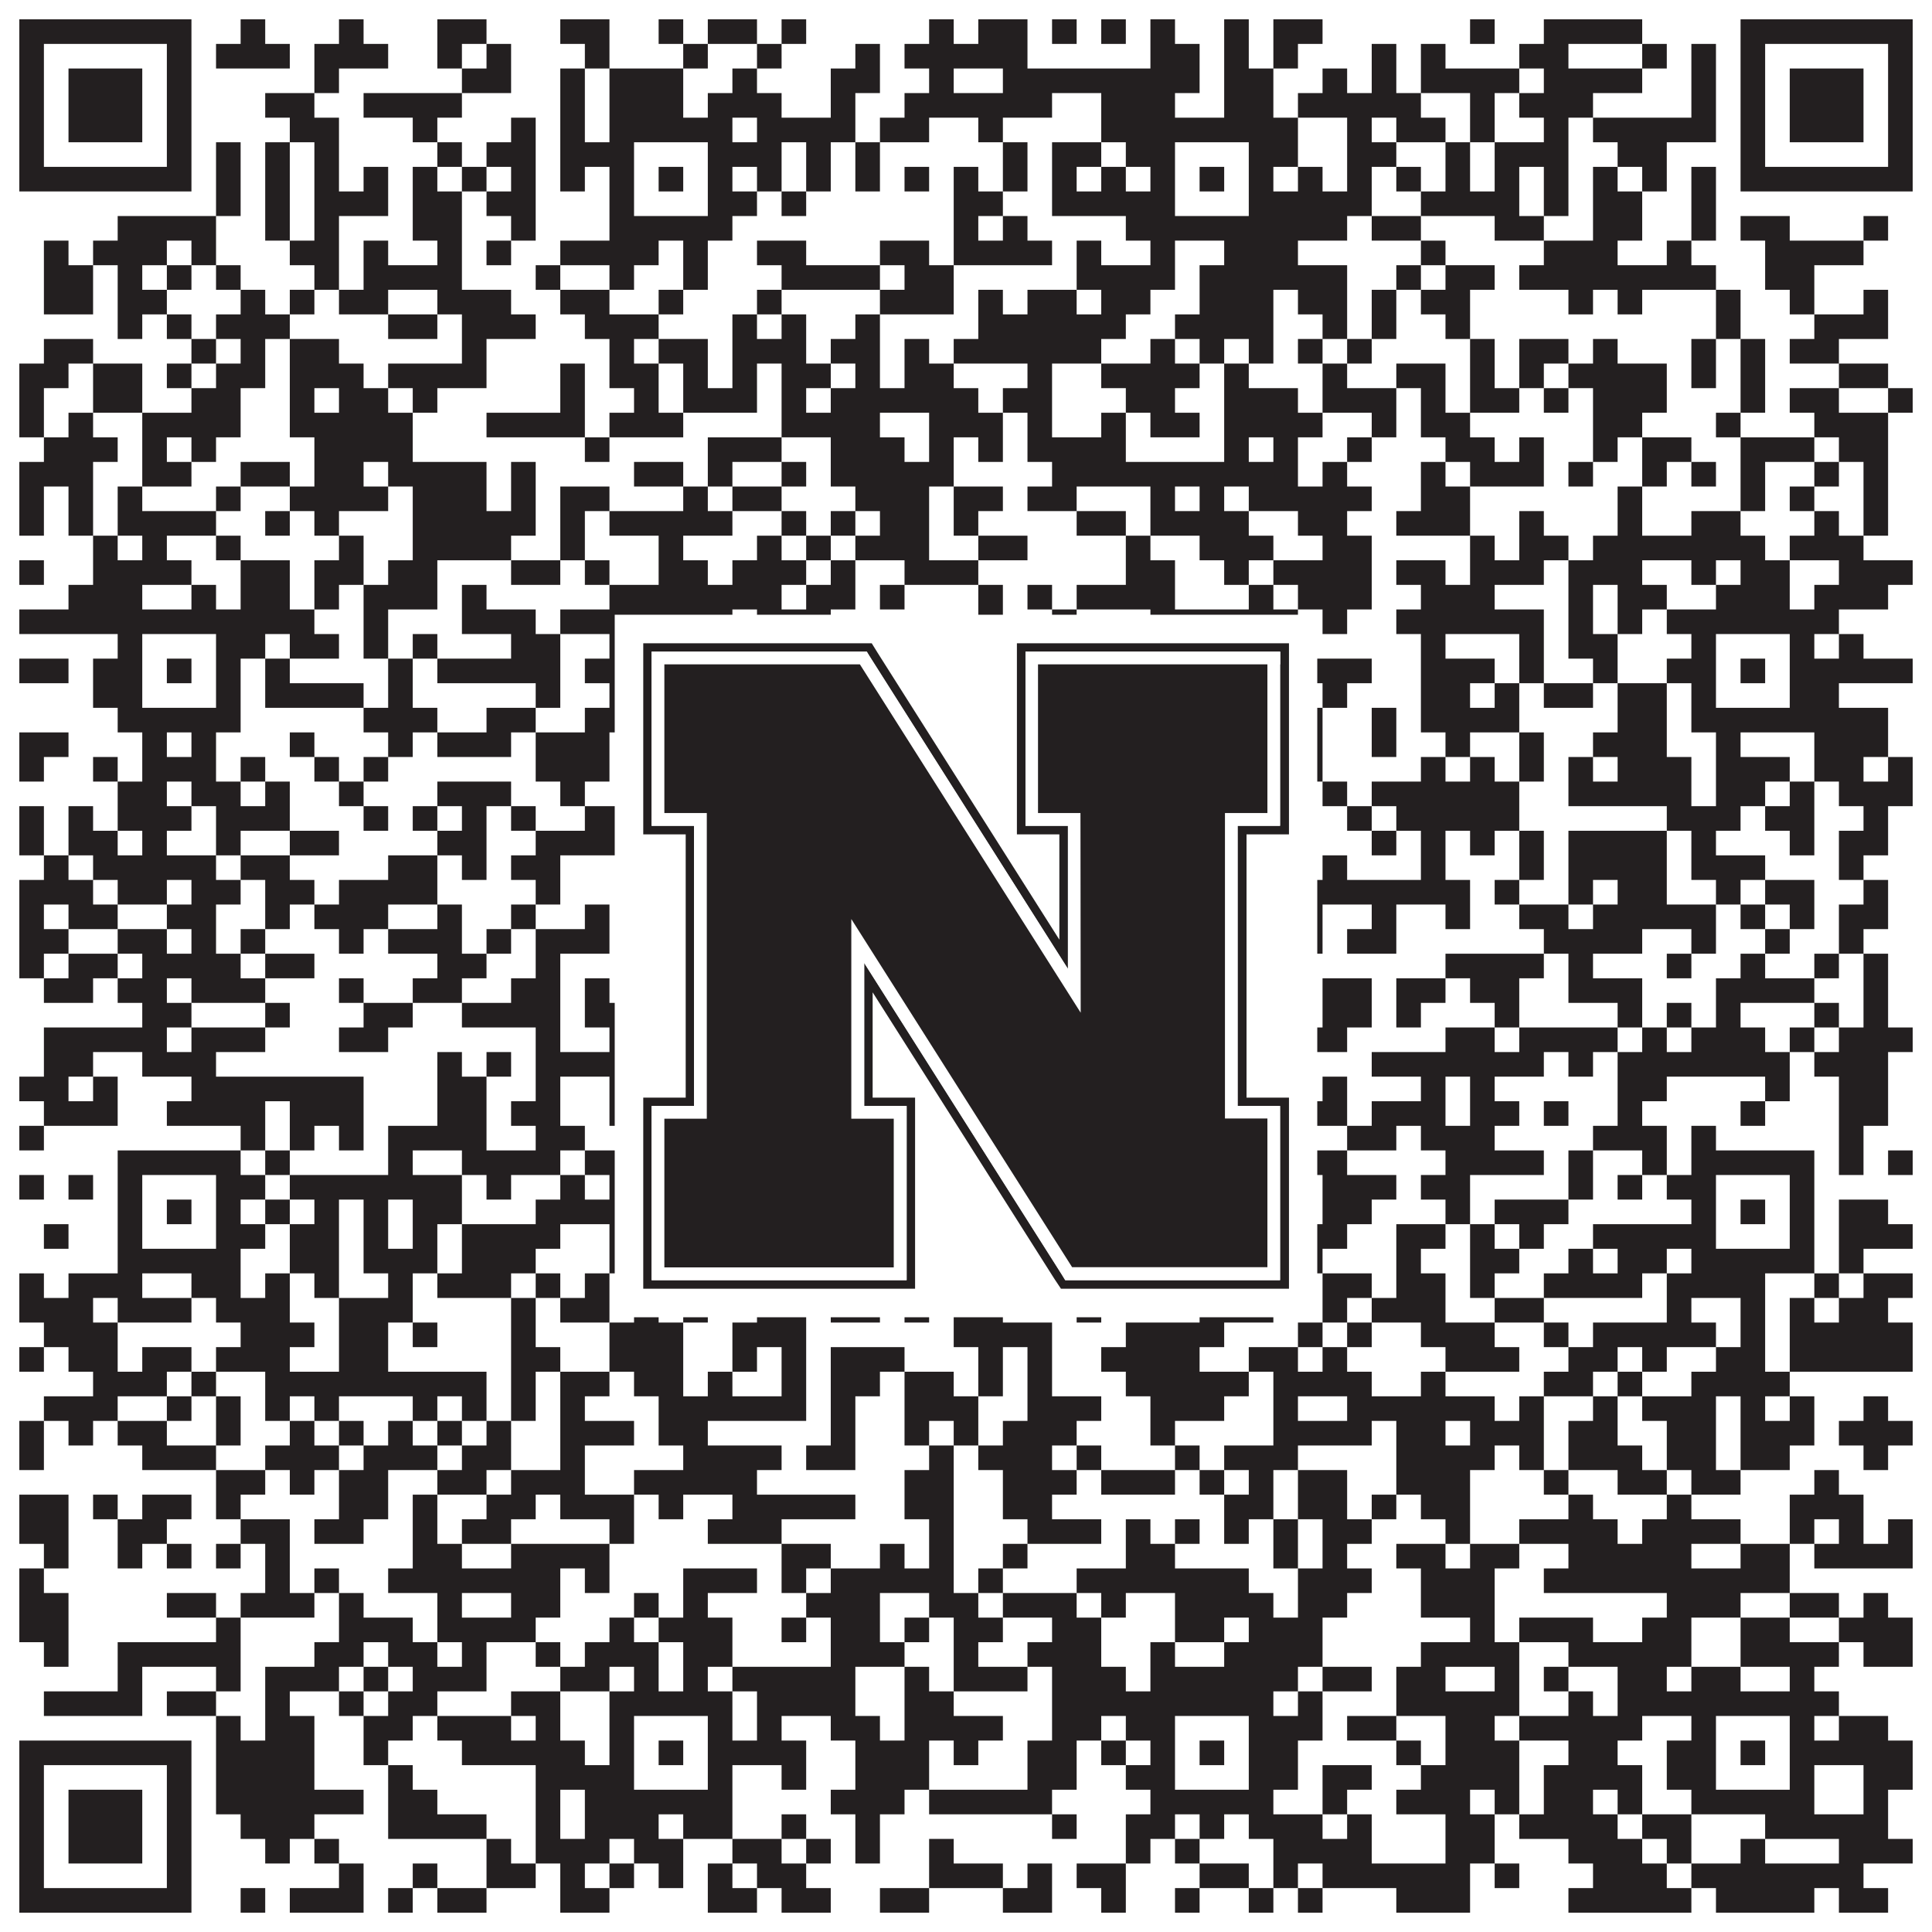 <?xml version="1.0"?>
<svg xmlns="http://www.w3.org/2000/svg" xmlns:xlink="http://www.w3.org/1999/xlink" version="1.1" width="1100px" height="1100px" viewBox="0 0 1100 1100"><rect x="0" y="0" width="1100" height="1100" fill="#ffffff" fill-opacity="1"/><path fill="#231f20" fill-opacity="1" d="M11,11L109,11L109,25L11,25ZM137,11L151,11L151,25L137,25ZM193,11L207,11L207,25L193,25ZM249,11L277,11L277,25L249,25ZM319,11L347,11L347,25L319,25ZM375,11L389,11L389,25L375,25ZM403,11L431,11L431,25L403,25ZM445,11L459,11L459,25L445,25ZM529,11L543,11L543,25L529,25ZM557,11L585,11L585,25L557,25ZM599,11L613,11L613,25L599,25ZM627,11L641,11L641,25L627,25ZM655,11L669,11L669,25L655,25ZM697,11L711,11L711,25L697,25ZM725,11L753,11L753,25L725,25ZM837,11L851,11L851,25L837,25ZM879,11L935,11L935,25L879,25ZM991,11L1089,11L1089,25L991,25ZM11,25L25,25L25,39L11,39ZM95,25L109,25L109,39L95,39ZM123,25L165,25L165,39L123,39ZM179,25L221,25L221,39L179,39ZM249,25L263,25L263,39L249,39ZM277,25L291,25L291,39L277,39ZM333,25L347,25L347,39L333,39ZM389,25L403,25L403,39L389,39ZM431,25L445,25L445,39L431,39ZM487,25L501,25L501,39L487,39ZM515,25L585,25L585,39L515,39ZM655,25L683,25L683,39L655,39ZM697,25L711,25L711,39L697,39ZM725,25L739,25L739,39L725,39ZM781,25L795,25L795,39L781,39ZM809,25L823,25L823,39L809,39ZM865,25L893,25L893,39L865,39ZM935,25L949,25L949,39L935,39ZM963,25L977,25L977,39L963,39ZM991,25L1005,25L1005,39L991,39ZM1075,25L1089,25L1089,39L1075,39ZM11,39L25,39L25,53L11,53ZM39,39L81,39L81,53L39,53ZM95,39L109,39L109,53L95,53ZM179,39L193,39L193,53L179,53ZM263,39L291,39L291,53L263,53ZM319,39L333,39L333,53L319,53ZM347,39L389,39L389,53L347,53ZM417,39L431,39L431,53L417,53ZM473,39L501,39L501,53L473,53ZM529,39L543,39L543,53L529,53ZM571,39L683,39L683,53L571,53ZM697,39L725,39L725,53L697,53ZM753,39L767,39L767,53L753,53ZM781,39L795,39L795,53L781,53ZM809,39L865,39L865,53L809,53ZM879,39L935,39L935,53L879,53ZM963,39L977,39L977,53L963,53ZM991,39L1005,39L1005,53L991,53ZM1019,39L1061,39L1061,53L1019,53ZM1075,39L1089,39L1089,53L1075,53ZM11,53L25,53L25,67L11,67ZM39,53L81,53L81,67L39,67ZM95,53L109,53L109,67L95,67ZM151,53L179,53L179,67L151,67ZM207,53L263,53L263,67L207,67ZM319,53L333,53L333,67L319,67ZM347,53L389,53L389,67L347,67ZM403,53L445,53L445,67L403,67ZM473,53L487,53L487,67L473,67ZM515,53L599,53L599,67L515,67ZM627,53L669,53L669,67L627,67ZM697,53L725,53L725,67L697,67ZM739,53L809,53L809,67L739,67ZM837,53L851,53L851,67L837,67ZM865,53L907,53L907,67L865,67ZM963,53L977,53L977,67L963,67ZM991,53L1005,53L1005,67L991,67ZM1019,53L1061,53L1061,67L1019,67ZM1075,53L1089,53L1089,67L1075,67ZM11,67L25,67L25,81L11,81ZM39,67L81,67L81,81L39,81ZM95,67L109,67L109,81L95,81ZM165,67L193,67L193,81L165,81ZM235,67L249,67L249,81L235,81ZM291,67L305,67L305,81L291,81ZM319,67L333,67L333,81L319,81ZM347,67L417,67L417,81L347,81ZM431,67L487,67L487,81L431,81ZM501,67L529,67L529,81L501,81ZM557,67L571,67L571,81L557,81ZM627,67L739,67L739,81L627,81ZM767,67L781,67L781,81L767,81ZM795,67L823,67L823,81L795,81ZM837,67L851,67L851,81L837,81ZM879,67L893,67L893,81L879,81ZM907,67L977,67L977,81L907,81ZM991,67L1005,67L1005,81L991,81ZM1019,67L1061,67L1061,81L1019,81ZM1075,67L1089,67L1089,81L1075,81ZM11,81L25,81L25,95L11,95ZM95,81L109,81L109,95L95,95ZM123,81L137,81L137,95L123,95ZM151,81L165,81L165,95L151,95ZM179,81L193,81L193,95L179,95ZM249,81L263,81L263,95L249,95ZM277,81L305,81L305,95L277,95ZM319,81L361,81L361,95L319,95ZM403,81L445,81L445,95L403,95ZM459,81L473,81L473,95L459,95ZM487,81L501,81L501,95L487,95ZM571,81L585,81L585,95L571,95ZM599,81L627,81L627,95L599,95ZM641,81L669,81L669,95L641,95ZM711,81L739,81L739,95L711,95ZM767,81L795,81L795,95L767,95ZM823,81L837,81L837,95L823,95ZM851,81L893,81L893,95L851,95ZM921,81L949,81L949,95L921,95ZM991,81L1005,81L1005,95L991,95ZM1075,81L1089,81L1089,95L1075,95ZM11,95L109,95L109,109L11,109ZM123,95L137,95L137,109L123,109ZM151,95L165,95L165,109L151,109ZM179,95L193,95L193,109L179,109ZM207,95L221,95L221,109L207,109ZM235,95L249,95L249,109L235,109ZM263,95L277,95L277,109L263,109ZM291,95L305,95L305,109L291,109ZM319,95L333,95L333,109L319,109ZM347,95L361,95L361,109L347,109ZM375,95L389,95L389,109L375,109ZM403,95L417,95L417,109L403,109ZM431,95L445,95L445,109L431,109ZM459,95L473,95L473,109L459,109ZM487,95L501,95L501,109L487,109ZM515,95L529,95L529,109L515,109ZM543,95L557,95L557,109L543,109ZM571,95L585,95L585,109L571,109ZM599,95L613,95L613,109L599,109ZM627,95L641,95L641,109L627,109ZM655,95L669,95L669,109L655,109ZM683,95L697,95L697,109L683,109ZM711,95L725,95L725,109L711,109ZM739,95L753,95L753,109L739,109ZM767,95L781,95L781,109L767,109ZM795,95L809,95L809,109L795,109ZM823,95L837,95L837,109L823,109ZM851,95L865,95L865,109L851,109ZM879,95L893,95L893,109L879,109ZM907,95L921,95L921,109L907,109ZM935,95L949,95L949,109L935,109ZM963,95L977,95L977,109L963,109ZM991,95L1089,95L1089,109L991,109ZM123,109L137,109L137,123L123,123ZM151,109L165,109L165,123L151,123ZM179,109L221,109L221,123L179,123ZM235,109L263,109L263,123L235,123ZM277,109L305,109L305,123L277,123ZM347,109L361,109L361,123L347,123ZM403,109L431,109L431,123L403,123ZM445,109L459,109L459,123L445,123ZM543,109L571,109L571,123L543,123ZM599,109L669,109L669,123L599,123ZM711,109L781,109L781,123L711,123ZM809,109L865,109L865,123L809,123ZM879,109L893,109L893,123L879,123ZM907,109L935,109L935,123L907,123ZM963,109L977,109L977,123L963,123ZM67,123L123,123L123,137L67,137ZM151,123L165,123L165,137L151,137ZM179,123L193,123L193,137L179,137ZM235,123L263,123L263,137L235,137ZM291,123L305,123L305,137L291,137ZM347,123L417,123L417,137L347,137ZM543,123L557,123L557,137L543,137ZM571,123L585,123L585,137L571,137ZM641,123L767,123L767,137L641,137ZM781,123L809,123L809,137L781,137ZM851,123L879,123L879,137L851,137ZM907,123L935,123L935,137L907,137ZM963,123L977,123L977,137L963,137ZM991,123L1019,123L1019,137L991,137ZM1061,123L1075,123L1075,137L1061,137ZM25,137L39,137L39,151L25,151ZM53,137L95,137L95,151L53,151ZM109,137L123,137L123,151L109,151ZM165,137L193,137L193,151L165,151ZM207,137L221,137L221,151L207,151ZM249,137L263,137L263,151L249,151ZM277,137L291,137L291,151L277,151ZM319,137L375,137L375,151L319,151ZM389,137L403,137L403,151L389,151ZM431,137L459,137L459,151L431,151ZM501,137L529,137L529,151L501,151ZM543,137L599,137L599,151L543,151ZM613,137L627,137L627,151L613,151ZM655,137L669,137L669,151L655,151ZM697,137L739,137L739,151L697,151ZM809,137L823,137L823,151L809,151ZM879,137L921,137L921,151L879,151ZM949,137L963,137L963,151L949,151ZM1005,137L1061,137L1061,151L1005,151ZM25,151L53,151L53,165L25,165ZM67,151L81,151L81,165L67,165ZM95,151L109,151L109,165L95,165ZM123,151L137,151L137,165L123,165ZM179,151L193,151L193,165L179,165ZM207,151L263,151L263,165L207,165ZM305,151L319,151L319,165L305,165ZM347,151L361,151L361,165L347,165ZM389,151L403,151L403,165L389,165ZM445,151L501,151L501,165L445,165ZM515,151L543,151L543,165L515,165ZM613,151L669,151L669,165L613,165ZM683,151L767,151L767,165L683,165ZM795,151L809,151L809,165L795,165ZM823,151L851,151L851,165L823,165ZM865,151L977,151L977,165L865,165ZM1005,151L1033,151L1033,165L1005,165ZM25,165L53,165L53,179L25,179ZM67,165L95,165L95,179L67,179ZM137,165L151,165L151,179L137,179ZM165,165L179,165L179,179L165,179ZM193,165L221,165L221,179L193,179ZM249,165L291,165L291,179L249,179ZM319,165L347,165L347,179L319,179ZM375,165L389,165L389,179L375,179ZM431,165L445,165L445,179L431,179ZM501,165L543,165L543,179L501,179ZM557,165L571,165L571,179L557,179ZM585,165L613,165L613,179L585,179ZM627,165L655,165L655,179L627,179ZM683,165L725,165L725,179L683,179ZM739,165L767,165L767,179L739,179ZM781,165L795,165L795,179L781,179ZM809,165L837,165L837,179L809,179ZM893,165L907,165L907,179L893,179ZM921,165L935,165L935,179L921,179ZM977,165L991,165L991,179L977,179ZM1019,165L1033,165L1033,179L1019,179ZM1061,165L1075,165L1075,179L1061,179ZM67,179L81,179L81,193L67,193ZM95,179L109,179L109,193L95,193ZM123,179L165,179L165,193L123,193ZM221,179L249,179L249,193L221,193ZM263,179L305,179L305,193L263,193ZM333,179L375,179L375,193L333,193ZM417,179L431,179L431,193L417,193ZM445,179L459,179L459,193L445,193ZM487,179L501,179L501,193L487,193ZM557,179L641,179L641,193L557,193ZM669,179L725,179L725,193L669,193ZM753,179L767,179L767,193L753,193ZM781,179L795,179L795,193L781,193ZM823,179L837,179L837,193L823,193ZM977,179L991,179L991,193L977,193ZM1033,179L1075,179L1075,193L1033,193ZM25,193L53,193L53,207L25,207ZM109,193L123,193L123,207L109,207ZM137,193L151,193L151,207L137,207ZM165,193L193,193L193,207L165,207ZM263,193L277,193L277,207L263,207ZM347,193L361,193L361,207L347,207ZM375,193L403,193L403,207L375,207ZM417,193L459,193L459,207L417,207ZM473,193L501,193L501,207L473,207ZM515,193L529,193L529,207L515,207ZM543,193L627,193L627,207L543,207ZM655,193L669,193L669,207L655,207ZM683,193L697,193L697,207L683,207ZM711,193L725,193L725,207L711,207ZM739,193L753,193L753,207L739,207ZM767,193L781,193L781,207L767,207ZM837,193L851,193L851,207L837,207ZM865,193L893,193L893,207L865,207ZM907,193L921,193L921,207L907,207ZM963,193L977,193L977,207L963,207ZM991,193L1005,193L1005,207L991,207ZM1019,193L1047,193L1047,207L1019,207ZM11,207L39,207L39,221L11,221ZM53,207L81,207L81,221L53,221ZM95,207L109,207L109,221L95,221ZM123,207L151,207L151,221L123,221ZM165,207L207,207L207,221L165,221ZM221,207L277,207L277,221L221,221ZM319,207L333,207L333,221L319,221ZM347,207L375,207L375,221L347,221ZM389,207L403,207L403,221L389,221ZM417,207L431,207L431,221L417,221ZM445,207L473,207L473,221L445,221ZM487,207L501,207L501,221L487,221ZM515,207L543,207L543,221L515,221ZM585,207L599,207L599,221L585,221ZM627,207L683,207L683,221L627,221ZM697,207L711,207L711,221L697,221ZM753,207L767,207L767,221L753,221ZM795,207L823,207L823,221L795,221ZM837,207L851,207L851,221L837,221ZM865,207L879,207L879,221L865,221ZM893,207L949,207L949,221L893,221ZM963,207L977,207L977,221L963,221ZM991,207L1005,207L1005,221L991,221ZM1047,207L1075,207L1075,221L1047,221ZM11,221L25,221L25,235L11,235ZM53,221L81,221L81,235L53,235ZM109,221L137,221L137,235L109,235ZM165,221L179,221L179,235L165,235ZM193,221L221,221L221,235L193,235ZM235,221L249,221L249,235L235,235ZM319,221L333,221L333,235L319,235ZM361,221L375,221L375,235L361,235ZM389,221L431,221L431,235L389,235ZM445,221L459,221L459,235L445,235ZM473,221L557,221L557,235L473,235ZM571,221L599,221L599,235L571,235ZM641,221L669,221L669,235L641,235ZM697,221L739,221L739,235L697,235ZM753,221L795,221L795,235L753,235ZM809,221L823,221L823,235L809,235ZM837,221L865,221L865,235L837,235ZM879,221L893,221L893,235L879,235ZM907,221L949,221L949,235L907,235ZM991,221L1005,221L1005,235L991,235ZM1019,221L1047,221L1047,235L1019,235ZM1075,221L1089,221L1089,235L1075,235ZM11,235L25,235L25,249L11,249ZM39,235L53,235L53,249L39,249ZM81,235L137,235L137,249L81,249ZM165,235L235,235L235,249L165,249ZM277,235L333,235L333,249L277,249ZM347,235L389,235L389,249L347,249ZM445,235L501,235L501,249L445,249ZM529,235L571,235L571,249L529,249ZM585,235L599,235L599,249L585,249ZM627,235L641,235L641,249L627,249ZM655,235L683,235L683,249L655,249ZM697,235L753,235L753,249L697,249ZM781,235L795,235L795,249L781,249ZM809,235L837,235L837,249L809,249ZM907,235L935,235L935,249L907,249ZM977,235L991,235L991,249L977,249ZM1033,235L1075,235L1075,249L1033,249ZM25,249L67,249L67,263L25,263ZM81,249L95,249L95,263L81,263ZM109,249L123,249L123,263L109,263ZM179,249L235,249L235,263L179,263ZM333,249L347,249L347,263L333,263ZM403,249L445,249L445,263L403,263ZM473,249L515,249L515,263L473,263ZM529,249L543,249L543,263L529,263ZM557,249L571,249L571,263L557,263ZM585,249L641,249L641,263L585,263ZM697,249L711,249L711,263L697,263ZM725,249L739,249L739,263L725,263ZM767,249L781,249L781,263L767,263ZM823,249L851,249L851,263L823,263ZM865,249L879,249L879,263L865,263ZM907,249L921,249L921,263L907,263ZM935,249L963,249L963,263L935,263ZM991,249L1033,249L1033,263L991,263ZM1047,249L1075,249L1075,263L1047,263ZM11,263L53,263L53,277L11,277ZM81,263L109,263L109,277L81,277ZM137,263L165,263L165,277L137,277ZM179,263L207,263L207,277L179,277ZM221,263L277,263L277,277L221,277ZM291,263L305,263L305,277L291,277ZM361,263L389,263L389,277L361,277ZM403,263L417,263L417,277L403,277ZM445,263L459,263L459,277L445,277ZM473,263L543,263L543,277L473,277ZM599,263L739,263L739,277L599,277ZM753,263L767,263L767,277L753,277ZM809,263L823,263L823,277L809,277ZM837,263L879,263L879,277L837,277ZM893,263L907,263L907,277L893,277ZM935,263L949,263L949,277L935,277ZM963,263L977,263L977,277L963,277ZM991,263L1005,263L1005,277L991,277ZM1033,263L1047,263L1047,277L1033,277ZM1061,263L1075,263L1075,277L1061,277ZM11,277L25,277L25,291L11,291ZM39,277L53,277L53,291L39,291ZM67,277L81,277L81,291L67,291ZM123,277L137,277L137,291L123,291ZM165,277L221,277L221,291L165,291ZM235,277L277,277L277,291L235,291ZM291,277L305,277L305,291L291,291ZM319,277L347,277L347,291L319,291ZM389,277L403,277L403,291L389,291ZM417,277L445,277L445,291L417,291ZM487,277L529,277L529,291L487,291ZM543,277L571,277L571,291L543,291ZM585,277L613,277L613,291L585,291ZM655,277L669,277L669,291L655,291ZM683,277L697,277L697,291L683,291ZM711,277L781,277L781,291L711,291ZM809,277L837,277L837,291L809,291ZM921,277L935,277L935,291L921,291ZM991,277L1005,277L1005,291L991,291ZM1019,277L1033,277L1033,291L1019,291ZM1061,277L1075,277L1075,291L1061,291ZM11,291L25,291L25,305L11,305ZM39,291L53,291L53,305L39,305ZM67,291L123,291L123,305L67,305ZM151,291L165,291L165,305L151,305ZM179,291L193,291L193,305L179,305ZM235,291L305,291L305,305L235,305ZM319,291L333,291L333,305L319,305ZM347,291L417,291L417,305L347,305ZM445,291L459,291L459,305L445,305ZM473,291L487,291L487,305L473,305ZM501,291L529,291L529,305L501,305ZM543,291L557,291L557,305L543,305ZM613,291L641,291L641,305L613,305ZM655,291L711,291L711,305L655,305ZM739,291L767,291L767,305L739,305ZM795,291L837,291L837,305L795,305ZM865,291L879,291L879,305L865,305ZM921,291L935,291L935,305L921,305ZM963,291L991,291L991,305L963,305ZM1033,291L1047,291L1047,305L1033,305ZM1061,291L1075,291L1075,305L1061,305ZM53,305L67,305L67,319L53,319ZM81,305L95,305L95,319L81,319ZM123,305L137,305L137,319L123,319ZM193,305L207,305L207,319L193,319ZM235,305L291,305L291,319L235,319ZM319,305L333,305L333,319L319,319ZM375,305L389,305L389,319L375,319ZM431,305L445,305L445,319L431,319ZM459,305L473,305L473,319L459,319ZM487,305L529,305L529,319L487,319ZM557,305L585,305L585,319L557,319ZM641,305L655,305L655,319L641,319ZM683,305L725,305L725,319L683,319ZM753,305L781,305L781,319L753,319ZM837,305L851,305L851,319L837,319ZM865,305L893,305L893,319L865,319ZM907,305L1005,305L1005,319L907,319ZM1019,305L1061,305L1061,319L1019,319ZM11,319L25,319L25,333L11,333ZM53,319L109,319L109,333L53,333ZM137,319L165,319L165,333L137,333ZM179,319L207,319L207,333L179,333ZM221,319L249,319L249,333L221,333ZM291,319L319,319L319,333L291,333ZM333,319L347,319L347,333L333,333ZM375,319L403,319L403,333L375,333ZM417,319L459,319L459,333L417,333ZM473,319L487,319L487,333L473,333ZM515,319L557,319L557,333L515,333ZM641,319L669,319L669,333L641,333ZM697,319L711,319L711,333L697,333ZM725,319L781,319L781,333L725,333ZM795,319L823,319L823,333L795,333ZM837,319L879,319L879,333L837,333ZM893,319L935,319L935,333L893,333ZM963,319L977,319L977,333L963,333ZM991,319L1019,319L1019,333L991,333ZM1047,319L1089,319L1089,333L1047,333ZM39,333L81,333L81,347L39,347ZM109,333L123,333L123,347L109,347ZM137,333L165,333L165,347L137,347ZM179,333L193,333L193,347L179,347ZM207,333L249,333L249,347L207,347ZM263,333L277,333L277,347L263,347ZM347,333L445,333L445,347L347,347ZM459,333L487,333L487,347L459,347ZM501,333L515,333L515,347L501,347ZM557,333L571,333L571,347L557,347ZM585,333L599,333L599,347L585,347ZM613,333L669,333L669,347L613,347ZM711,333L725,333L725,347L711,347ZM739,333L781,333L781,347L739,347ZM809,333L851,333L851,347L809,347ZM893,333L907,333L907,347L893,347ZM921,333L949,333L949,347L921,347ZM977,333L1019,333L1019,347L977,347ZM1033,333L1075,333L1075,347L1033,347ZM11,347L179,347L179,361L11,361ZM207,347L221,347L221,361L207,361ZM263,347L305,347L305,361L263,361ZM319,347L417,347L417,361L319,361ZM431,347L473,347L473,361L431,361ZM557,347L571,347L571,361L557,361ZM599,347L613,347L613,361L599,361ZM655,347L739,347L739,361L655,361ZM753,347L767,347L767,361L753,361ZM795,347L879,347L879,361L795,361ZM893,347L907,347L907,361L893,361ZM921,347L935,347L935,361L921,361ZM949,347L1047,347L1047,361L949,361ZM67,361L81,361L81,375L67,375ZM123,361L151,361L151,375L123,375ZM165,361L193,361L193,375L165,375ZM207,361L221,361L221,375L207,375ZM235,361L249,361L249,375L235,375ZM291,361L319,361L319,375L291,375ZM347,361L361,361L361,375L347,375ZM403,361L417,361L417,375L403,375ZM431,361L459,361L459,375L431,375ZM487,361L501,361L501,375L487,375ZM515,361L529,361L529,375L515,375ZM585,361L613,361L613,375L585,375ZM655,361L669,361L669,375L655,375ZM711,361L725,361L725,375L711,375ZM809,361L823,361L823,375L809,375ZM865,361L879,361L879,375L865,375ZM893,361L921,361L921,375L893,375ZM963,361L977,361L977,375L963,375ZM1019,361L1033,361L1033,375L1019,375ZM1047,361L1061,361L1061,375L1047,375ZM11,375L39,375L39,389L11,389ZM53,375L81,375L81,389L53,389ZM95,375L109,375L109,389L95,389ZM123,375L137,375L137,389L123,389ZM151,375L165,375L165,389L151,389ZM221,375L235,375L235,389L221,389ZM249,375L319,375L319,389L249,389ZM333,375L361,375L361,389L333,389ZM375,375L389,375L389,389L375,389ZM403,375L417,375L417,389L403,389ZM445,375L501,375L501,389L445,389ZM515,375L529,375L529,389L515,389ZM543,375L571,375L571,389L543,389ZM627,375L641,375L641,389L627,389ZM655,375L669,375L669,389L655,389ZM683,375L697,375L697,389L683,389ZM711,375L781,375L781,389L711,389ZM809,375L851,375L851,389L809,389ZM865,375L879,375L879,389L865,389ZM907,375L921,375L921,389L907,389ZM949,375L977,375L977,389L949,389ZM991,375L1005,375L1005,389L991,389ZM1019,375L1089,375L1089,389L1019,389ZM53,389L81,389L81,403L53,403ZM123,389L137,389L137,403L123,403ZM151,389L207,389L207,403L151,403ZM221,389L235,389L235,403L221,403ZM305,389L319,389L319,403L305,403ZM347,389L361,389L361,403L347,403ZM403,389L417,389L417,403L403,403ZM431,389L501,389L501,403L431,403ZM529,389L557,389L557,403L529,403ZM585,389L627,389L627,403L585,403ZM655,389L669,389L669,403L655,403ZM711,389L739,389L739,403L711,403ZM753,389L767,389L767,403L753,403ZM809,389L837,389L837,403L809,403ZM851,389L865,389L865,403L851,403ZM879,389L907,389L907,403L879,403ZM921,389L949,389L949,403L921,403ZM963,389L977,389L977,403L963,403ZM1019,389L1047,389L1047,403L1019,403ZM67,403L137,403L137,417L67,417ZM207,403L249,403L249,417L207,417ZM277,403L305,403L305,417L277,417ZM333,403L417,403L417,417L333,417ZM459,403L487,403L487,417L459,417ZM543,403L557,403L557,417L543,417ZM613,403L627,403L627,417L613,417ZM641,403L725,403L725,417L641,417ZM739,403L753,403L753,417L739,417ZM781,403L795,403L795,417L781,417ZM809,403L865,403L865,417L809,417ZM921,403L949,403L949,417L921,417ZM963,403L1075,403L1075,417L963,417ZM11,417L39,417L39,431L11,431ZM81,417L95,417L95,431L81,431ZM109,417L123,417L123,431L109,431ZM165,417L179,417L179,431L165,431ZM221,417L235,417L235,431L221,431ZM249,417L291,417L291,431L249,431ZM305,417L347,417L347,431L305,431ZM361,417L417,417L417,431L361,431ZM431,417L459,417L459,431L431,431ZM473,417L487,417L487,431L473,431ZM501,417L515,417L515,431L501,431ZM529,417L557,417L557,431L529,431ZM571,417L641,417L641,431L571,431ZM669,417L697,417L697,431L669,431ZM711,417L753,417L753,431L711,431ZM781,417L795,417L795,431L781,431ZM823,417L837,417L837,431L823,431ZM865,417L879,417L879,431L865,431ZM907,417L949,417L949,431L907,431ZM977,417L991,417L991,431L977,431ZM1033,417L1075,417L1075,431L1033,431ZM11,431L25,431L25,445L11,445ZM53,431L67,431L67,445L53,445ZM81,431L123,431L123,445L81,445ZM137,431L151,431L151,445L137,445ZM179,431L193,431L193,445L179,445ZM207,431L221,431L221,445L207,445ZM305,431L347,431L347,445L305,445ZM361,431L375,431L375,445L361,445ZM403,431L417,431L417,445L403,445ZM431,431L445,431L445,445L431,445ZM459,431L473,431L473,445L459,445ZM543,431L557,431L557,445L543,445ZM599,431L613,431L613,445L599,445ZM641,431L655,431L655,445L641,445ZM669,431L697,431L697,445L669,445ZM725,431L753,431L753,445L725,445ZM809,431L823,431L823,445L809,445ZM837,431L851,431L851,445L837,445ZM865,431L879,431L879,445L865,445ZM893,431L907,431L907,445L893,445ZM921,431L963,431L963,445L921,445ZM977,431L1019,431L1019,445L977,445ZM1033,431L1061,431L1061,445L1033,445ZM1075,431L1089,431L1089,445L1075,445ZM67,445L95,445L95,459L67,459ZM109,445L137,445L137,459L109,459ZM151,445L165,445L165,459L151,459ZM193,445L207,445L207,459L193,459ZM249,445L291,445L291,459L249,459ZM319,445L333,445L333,459L319,459ZM361,445L403,445L403,459L361,459ZM445,445L459,445L459,459L445,459ZM473,445L487,445L487,459L473,459ZM501,445L515,445L515,459L501,459ZM557,445L655,445L655,459L557,459ZM669,445L711,445L711,459L669,459ZM753,445L767,445L767,459L753,459ZM781,445L865,445L865,459L781,459ZM893,445L963,445L963,459L893,459ZM977,445L1005,445L1005,459L977,459ZM1019,445L1033,445L1033,459L1019,459ZM1047,445L1089,445L1089,459L1047,459ZM11,459L25,459L25,473L11,473ZM39,459L53,459L53,473L39,473ZM67,459L109,459L109,473L67,473ZM123,459L165,459L165,473L123,473ZM207,459L221,459L221,473L207,473ZM235,459L249,459L249,473L235,473ZM263,459L277,459L277,473L263,473ZM291,459L305,459L305,473L291,473ZM333,459L417,459L417,473L333,473ZM459,459L487,459L487,473L459,473ZM501,459L515,459L515,473L501,473ZM529,459L543,459L543,473L529,473ZM571,459L585,459L585,473L571,473ZM613,459L669,459L669,473L613,473ZM683,459L697,459L697,473L683,473ZM725,459L739,459L739,473L725,473ZM767,459L781,459L781,473L767,473ZM795,459L865,459L865,473L795,473ZM949,459L991,459L991,473L949,473ZM1005,459L1033,459L1033,473L1005,473ZM1061,459L1075,459L1075,473L1061,473ZM11,473L25,473L25,487L11,487ZM39,473L67,473L67,487L39,487ZM81,473L95,473L95,487L81,487ZM123,473L137,473L137,487L123,487ZM165,473L193,473L193,487L165,487ZM249,473L277,473L277,487L249,487ZM305,473L361,473L361,487L305,487ZM375,473L389,473L389,487L375,487ZM431,473L445,473L445,487L431,487ZM459,473L473,473L473,487L459,487ZM515,473L543,473L543,487L515,487ZM557,473L571,473L571,487L557,487ZM613,473L627,473L627,487L613,487ZM669,473L711,473L711,487L669,487ZM725,473L739,473L739,487L725,487ZM781,473L795,473L795,487L781,487ZM809,473L823,473L823,487L809,487ZM837,473L851,473L851,487L837,487ZM865,473L879,473L879,487L865,487ZM893,473L949,473L949,487L893,487ZM963,473L977,473L977,487L963,487ZM1019,473L1033,473L1033,487L1019,487ZM1047,473L1075,473L1075,487L1047,487ZM25,487L39,487L39,501L25,501ZM53,487L123,487L123,501L53,501ZM137,487L165,487L165,501L137,501ZM221,487L249,487L249,501L221,501ZM263,487L277,487L277,501L263,501ZM291,487L319,487L319,501L291,501ZM361,487L375,487L375,501L361,501ZM403,487L445,487L445,501L403,501ZM487,487L501,487L501,501L487,501ZM529,487L543,487L543,501L529,501ZM557,487L613,487L613,501L557,501ZM641,487L669,487L669,501L641,501ZM683,487L739,487L739,501L683,501ZM753,487L767,487L767,501L753,501ZM809,487L823,487L823,501L809,501ZM865,487L879,487L879,501L865,501ZM893,487L949,487L949,501L893,501ZM963,487L1005,487L1005,501L963,501ZM1047,487L1061,487L1061,501L1047,501ZM11,501L53,501L53,515L11,515ZM67,501L95,501L95,515L67,515ZM109,501L137,501L137,515L109,515ZM151,501L179,501L179,515L151,515ZM193,501L249,501L249,515L193,515ZM305,501L319,501L319,515L305,515ZM389,501L515,501L515,515L389,515ZM543,501L571,501L571,515L543,515ZM641,501L669,501L669,515L641,515ZM711,501L725,501L725,515L711,515ZM739,501L837,501L837,515L739,515ZM851,501L865,501L865,515L851,515ZM893,501L907,501L907,515L893,515ZM921,501L949,501L949,515L921,515ZM977,501L991,501L991,515L977,515ZM1005,501L1033,501L1033,515L1005,515ZM1061,501L1075,501L1075,515L1061,515ZM11,515L25,515L25,529L11,529ZM39,515L67,515L67,529L39,529ZM95,515L123,515L123,529L95,529ZM151,515L165,515L165,529L151,529ZM179,515L221,515L221,529L179,529ZM249,515L263,515L263,529L249,529ZM291,515L305,515L305,529L291,529ZM333,515L347,515L347,529L333,529ZM361,515L403,515L403,529L361,529ZM417,515L431,515L431,529L417,529ZM487,515L501,515L501,529L487,529ZM515,515L529,515L529,529L515,529ZM557,515L585,515L585,529L557,529ZM613,515L627,515L627,529L613,529ZM641,515L669,515L669,529L641,529ZM711,515L725,515L725,529L711,529ZM739,515L753,515L753,529L739,529ZM781,515L795,515L795,529L781,529ZM823,515L837,515L837,529L823,529ZM865,515L893,515L893,529L865,529ZM907,515L977,515L977,529L907,529ZM991,515L1005,515L1005,529L991,529ZM1019,515L1033,515L1033,529L1019,529ZM1047,515L1075,515L1075,529L1047,529ZM11,529L39,529L39,543L11,543ZM67,529L95,529L95,543L67,543ZM109,529L123,529L123,543L109,543ZM137,529L151,529L151,543L137,543ZM193,529L207,529L207,543L193,543ZM221,529L263,529L263,543L221,543ZM277,529L291,529L291,543L277,543ZM305,529L347,529L347,543L305,543ZM361,529L417,529L417,543L361,543ZM431,529L445,529L445,543L431,543ZM459,529L487,529L487,543L459,543ZM501,529L529,529L529,543L501,543ZM557,529L599,529L599,543L557,543ZM655,529L683,529L683,543L655,543ZM697,529L753,529L753,543L697,543ZM767,529L795,529L795,543L767,543ZM879,529L935,529L935,543L879,543ZM963,529L977,529L977,543L963,543ZM1005,529L1019,529L1019,543L1005,543ZM1047,529L1061,529L1061,543L1047,543ZM11,543L25,543L25,557L11,557ZM39,543L67,543L67,557L39,557ZM81,543L137,543L137,557L81,557ZM151,543L179,543L179,557L151,557ZM249,543L277,543L277,557L249,557ZM305,543L319,543L319,557L305,557ZM361,543L375,543L375,557L361,557ZM403,543L431,543L431,557L403,557ZM445,543L459,543L459,557L445,557ZM487,543L515,543L515,557L487,557ZM529,543L557,543L557,557L529,557ZM627,543L655,543L655,557L627,557ZM697,543L739,543L739,557L697,557ZM823,543L879,543L879,557L823,557ZM893,543L907,543L907,557L893,557ZM949,543L963,543L963,557L949,557ZM991,543L1005,543L1005,557L991,557ZM1033,543L1047,543L1047,557L1033,557ZM1061,543L1075,543L1075,557L1061,557ZM25,557L53,557L53,571L25,571ZM67,557L95,557L95,571L67,571ZM109,557L151,557L151,571L109,571ZM193,557L207,557L207,571L193,571ZM235,557L263,557L263,571L235,571ZM291,557L319,557L319,571L291,571ZM333,557L347,557L347,571L333,571ZM361,557L417,557L417,571L361,571ZM445,557L487,557L487,571L445,571ZM515,557L529,557L529,571L515,571ZM571,557L585,557L585,571L571,571ZM613,557L655,557L655,571L613,571ZM697,557L739,557L739,571L697,571ZM753,557L781,557L781,571L753,571ZM795,557L823,557L823,571L795,571ZM837,557L865,557L865,571L837,571ZM893,557L935,557L935,571L893,571ZM977,557L1033,557L1033,571L977,571ZM1061,557L1075,557L1075,571L1061,571ZM81,571L109,571L109,585L81,585ZM151,571L165,571L165,585L151,585ZM207,571L235,571L235,585L207,585ZM263,571L319,571L319,585L263,585ZM333,571L361,571L361,585L333,585ZM417,571L431,571L431,585L417,585ZM445,571L473,571L473,585L445,585ZM501,571L515,571L515,585L501,585ZM557,571L571,571L571,585L557,585ZM599,571L641,571L641,585L599,585ZM753,571L781,571L781,585L753,585ZM795,571L809,571L809,585L795,585ZM851,571L865,571L865,585L851,585ZM921,571L935,571L935,585L921,585ZM949,571L963,571L963,585L949,585ZM977,571L991,571L991,585L977,585ZM1033,571L1047,571L1047,585L1033,585ZM1061,571L1075,571L1075,585L1061,585ZM25,585L95,585L95,599L25,599ZM109,585L151,585L151,599L109,599ZM193,585L221,585L221,599L193,599ZM305,585L319,585L319,599L305,599ZM347,585L431,585L431,599L347,599ZM445,585L501,585L501,599L445,599ZM543,585L557,585L557,599L543,599ZM571,585L585,585L585,599L571,599ZM599,585L627,585L627,599L599,599ZM641,585L669,585L669,599L641,599ZM683,585L697,585L697,599L683,599ZM711,585L767,585L767,599L711,599ZM823,585L851,585L851,599L823,599ZM865,585L921,585L921,599L865,599ZM935,585L949,585L949,599L935,599ZM963,585L1005,585L1005,599L963,599ZM1019,585L1033,585L1033,599L1019,599ZM1047,585L1089,585L1089,599L1047,599ZM25,599L53,599L53,613L25,613ZM81,599L123,599L123,613L81,613ZM249,599L263,599L263,613L249,613ZM277,599L291,599L291,613L277,613ZM305,599L403,599L403,613L305,613ZM431,599L459,599L459,613L431,613ZM515,599L571,599L571,613L515,613ZM599,599L613,599L613,613L599,613ZM627,599L655,599L655,613L627,613ZM683,599L711,599L711,613L683,613ZM725,599L739,599L739,613L725,613ZM781,599L879,599L879,613L781,613ZM893,599L907,599L907,613L893,613ZM921,599L1019,599L1019,613L921,613ZM1033,599L1075,599L1075,613L1033,613ZM11,613L39,613L39,627L11,627ZM53,613L67,613L67,627L53,627ZM109,613L207,613L207,627L109,627ZM249,613L277,613L277,627L249,627ZM305,613L319,613L319,627L305,627ZM347,613L361,613L361,627L347,627ZM375,613L403,613L403,627L375,627ZM417,613L445,613L445,627L417,627ZM459,613L473,613L473,627L459,627ZM557,613L571,613L571,627L557,627ZM585,613L641,613L641,627L585,627ZM655,613L669,613L669,627L655,627ZM683,613L697,613L697,627L683,627ZM711,613L739,613L739,627L711,627ZM753,613L767,613L767,627L753,627ZM809,613L823,613L823,627L809,627ZM837,613L851,613L851,627L837,627ZM921,613L949,613L949,627L921,627ZM1005,613L1019,613L1019,627L1005,627ZM1047,613L1075,613L1075,627L1047,627ZM25,627L67,627L67,641L25,641ZM95,627L151,627L151,641L95,641ZM165,627L207,627L207,641L165,641ZM249,627L277,627L277,641L249,641ZM291,627L319,627L319,641L291,641ZM347,627L361,627L361,641L347,641ZM375,627L389,627L389,641L375,641ZM417,627L487,627L487,641L417,641ZM501,627L529,627L529,641L501,641ZM543,627L585,627L585,641L543,641ZM599,627L613,627L613,641L599,641ZM641,627L683,627L683,641L641,641ZM697,627L767,627L767,641L697,641ZM781,627L823,627L823,641L781,641ZM837,627L865,627L865,641L837,641ZM879,627L893,627L893,641L879,641ZM921,627L935,627L935,641L921,641ZM991,627L1005,627L1005,641L991,641ZM1047,627L1075,627L1075,641L1047,641ZM11,641L25,641L25,655L11,655ZM137,641L151,641L151,655L137,655ZM165,641L179,641L179,655L165,655ZM193,641L207,641L207,655L193,655ZM221,641L277,641L277,655L221,655ZM305,641L333,641L333,655L305,655ZM361,641L417,641L417,655L361,655ZM473,641L529,641L529,655L473,655ZM543,641L557,641L557,655L543,655ZM571,641L585,641L585,655L571,655ZM627,641L655,641L655,655L627,655ZM683,641L739,641L739,655L683,655ZM767,641L795,641L795,655L767,655ZM809,641L851,641L851,655L809,655ZM907,641L949,641L949,655L907,655ZM963,641L977,641L977,655L963,655ZM1047,641L1061,641L1061,655L1047,655ZM67,655L137,655L137,669L67,669ZM151,655L165,655L165,669L151,669ZM221,655L235,655L235,669L221,669ZM263,655L319,655L319,669L263,669ZM333,655L417,655L417,669L333,669ZM445,655L459,655L459,669L445,669ZM473,655L487,655L487,669L473,669ZM501,655L529,655L529,669L501,669ZM543,655L557,655L557,669L543,669ZM571,655L599,655L599,669L571,669ZM613,655L767,655L767,669L613,669ZM823,655L879,655L879,669L823,669ZM893,655L907,655L907,669L893,669ZM935,655L949,655L949,669L935,669ZM963,655L1033,655L1033,669L963,669ZM1047,655L1061,655L1061,669L1047,669ZM1075,655L1089,655L1089,669L1075,669ZM11,669L25,669L25,683L11,683ZM39,669L53,669L53,683L39,683ZM67,669L81,669L81,683L67,683ZM123,669L151,669L151,683L123,683ZM165,669L263,669L263,683L165,683ZM277,669L291,669L291,683L277,683ZM319,669L333,669L333,683L319,683ZM347,669L361,669L361,683L347,683ZM403,669L431,669L431,683L403,683ZM445,669L459,669L459,683L445,683ZM473,669L487,669L487,683L473,683ZM515,669L529,669L529,683L515,683ZM585,669L613,669L613,683L585,683ZM655,669L669,669L669,683L655,683ZM711,669L739,669L739,683L711,683ZM753,669L795,669L795,683L753,683ZM809,669L837,669L837,683L809,683ZM893,669L907,669L907,683L893,683ZM921,669L935,669L935,683L921,683ZM949,669L977,669L977,683L949,683ZM1019,669L1033,669L1033,683L1019,683ZM67,683L81,683L81,697L67,697ZM95,683L109,683L109,697L95,697ZM123,683L137,683L137,697L123,697ZM151,683L165,683L165,697L151,697ZM179,683L193,683L193,697L179,697ZM207,683L221,683L221,697L207,697ZM235,683L263,683L263,697L235,697ZM305,683L361,683L361,697L305,697ZM375,683L389,683L389,697L375,697ZM403,683L487,683L487,697L403,697ZM501,683L529,683L529,697L501,697ZM543,683L557,683L557,697L543,697ZM571,683L585,683L585,697L571,697ZM599,683L613,683L613,697L599,697ZM627,683L641,683L641,697L627,697ZM655,683L669,683L669,697L655,697ZM683,683L697,683L697,697L683,697ZM711,683L739,683L739,697L711,697ZM753,683L781,683L781,697L753,697ZM823,683L837,683L837,697L823,697ZM851,683L893,683L893,697L851,697ZM963,683L977,683L977,697L963,697ZM991,683L1005,683L1005,697L991,697ZM1019,683L1033,683L1033,697L1019,697ZM1047,683L1075,683L1075,697L1047,697ZM25,697L39,697L39,711L25,711ZM67,697L81,697L81,711L67,711ZM123,697L151,697L151,711L123,711ZM165,697L193,697L193,711L165,711ZM207,697L221,697L221,711L207,711ZM235,697L249,697L249,711L235,711ZM263,697L319,697L319,711L263,711ZM347,697L361,697L361,711L347,711ZM403,697L431,697L431,711L403,711ZM445,697L459,697L459,711L445,711ZM515,697L529,697L529,711L515,711ZM543,697L599,697L599,711L543,711ZM641,697L669,697L669,711L641,711ZM711,697L767,697L767,711L711,711ZM795,697L823,697L823,711L795,711ZM837,697L851,697L851,711L837,711ZM865,697L879,697L879,711L865,711ZM907,697L977,697L977,711L907,711ZM1019,697L1033,697L1033,711L1019,711ZM1047,697L1089,697L1089,711L1047,711ZM67,711L137,711L137,725L67,725ZM165,711L193,711L193,725L165,725ZM207,711L249,711L249,725L207,725ZM263,711L305,711L305,725L263,725ZM347,711L417,711L417,725L347,725ZM445,711L459,711L459,725L445,725ZM557,711L599,711L599,725L557,725ZM613,711L627,711L627,725L613,725ZM655,711L725,711L725,725L655,725ZM739,711L753,711L753,725L739,725ZM795,711L809,711L809,725L795,725ZM837,711L865,711L865,725L837,725ZM893,711L907,711L907,725L893,725ZM921,711L949,711L949,725L921,725ZM963,711L1033,711L1033,725L963,725ZM1047,711L1061,711L1061,725L1047,725ZM11,725L25,725L25,739L11,739ZM39,725L81,725L81,739L39,739ZM109,725L137,725L137,739L109,739ZM151,725L165,725L165,739L151,739ZM179,725L193,725L193,739L179,739ZM221,725L235,725L235,739L221,739ZM249,725L291,725L291,739L249,739ZM305,725L319,725L319,739L305,739ZM333,725L347,725L347,739L333,739ZM361,725L403,725L403,739L361,739ZM417,725L459,725L459,739L417,739ZM473,725L501,725L501,739L473,739ZM515,725L543,725L543,739L515,739ZM571,725L585,725L585,739L571,739ZM627,725L641,725L641,739L627,739ZM669,725L697,725L697,739L669,739ZM725,725L739,725L739,739L725,739ZM753,725L781,725L781,739L753,739ZM795,725L823,725L823,739L795,739ZM837,725L851,725L851,739L837,739ZM879,725L935,725L935,739L879,739ZM949,725L1005,725L1005,739L949,739ZM1033,725L1047,725L1047,739L1033,739ZM1061,725L1089,725L1089,739L1061,739ZM11,739L53,739L53,753L11,753ZM67,739L109,739L109,753L67,753ZM123,739L165,739L165,753L123,753ZM193,739L235,739L235,753L193,753ZM291,739L305,739L305,753L291,753ZM319,739L347,739L347,753L319,753ZM361,739L375,739L375,753L361,753ZM389,739L403,739L403,753L389,753ZM431,739L459,739L459,753L431,753ZM473,739L501,739L501,753L473,753ZM515,739L529,739L529,753L515,753ZM543,739L571,739L571,753L543,753ZM613,739L627,739L627,753L613,753ZM683,739L725,739L725,753L683,753ZM753,739L767,739L767,753L753,753ZM781,739L823,739L823,753L781,753ZM851,739L879,739L879,753L851,753ZM949,739L963,739L963,753L949,753ZM991,739L1005,739L1005,753L991,753ZM1019,739L1033,739L1033,753L1019,753ZM1047,739L1075,739L1075,753L1047,753ZM25,753L67,753L67,767L25,767ZM137,753L179,753L179,767L137,767ZM193,753L221,753L221,767L193,767ZM235,753L249,753L249,767L235,767ZM291,753L305,753L305,767L291,767ZM347,753L389,753L389,767L347,767ZM417,753L459,753L459,767L417,767ZM543,753L599,753L599,767L543,767ZM641,753L697,753L697,767L641,767ZM739,753L753,753L753,767L739,767ZM767,753L781,753L781,767L767,767ZM809,753L851,753L851,767L809,767ZM879,753L893,753L893,767L879,767ZM907,753L977,753L977,767L907,767ZM991,753L1005,753L1005,767L991,767ZM1019,753L1089,753L1089,767L1019,767ZM11,767L25,767L25,781L11,781ZM39,767L67,767L67,781L39,781ZM81,767L109,767L109,781L81,781ZM123,767L165,767L165,781L123,781ZM193,767L221,767L221,781L193,781ZM291,767L319,767L319,781L291,781ZM347,767L389,767L389,781L347,781ZM417,767L431,767L431,781L417,781ZM445,767L459,767L459,781L445,781ZM473,767L515,767L515,781L473,781ZM557,767L571,767L571,781L557,781ZM585,767L599,767L599,781L585,781ZM627,767L683,767L683,781L627,781ZM711,767L739,767L739,781L711,781ZM753,767L767,767L767,781L753,781ZM823,767L865,767L865,781L823,781ZM893,767L921,767L921,781L893,781ZM935,767L949,767L949,781L935,781ZM977,767L1005,767L1005,781L977,781ZM1019,767L1089,767L1089,781L1019,781ZM53,781L95,781L95,795L53,795ZM109,781L123,781L123,795L109,795ZM151,781L277,781L277,795L151,795ZM291,781L305,781L305,795L291,795ZM319,781L347,781L347,795L319,795ZM361,781L389,781L389,795L361,795ZM403,781L417,781L417,795L403,795ZM445,781L459,781L459,795L445,795ZM473,781L501,781L501,795L473,795ZM515,781L543,781L543,795L515,795ZM557,781L571,781L571,795L557,795ZM585,781L599,781L599,795L585,795ZM641,781L711,781L711,795L641,795ZM725,781L781,781L781,795L725,795ZM809,781L823,781L823,795L809,795ZM879,781L907,781L907,795L879,795ZM921,781L935,781L935,795L921,795ZM963,781L1019,781L1019,795L963,795ZM25,795L67,795L67,809L25,809ZM95,795L109,795L109,809L95,809ZM123,795L137,795L137,809L123,809ZM151,795L165,795L165,809L151,809ZM179,795L193,795L193,809L179,809ZM235,795L249,795L249,809L235,809ZM263,795L277,795L277,809L263,809ZM291,795L305,795L305,809L291,809ZM319,795L333,795L333,809L319,809ZM375,795L459,795L459,809L375,809ZM473,795L487,795L487,809L473,809ZM515,795L557,795L557,809L515,809ZM585,795L627,795L627,809L585,809ZM655,795L697,795L697,809L655,809ZM725,795L739,795L739,809L725,809ZM767,795L851,795L851,809L767,809ZM865,795L879,795L879,809L865,809ZM907,795L921,795L921,809L907,809ZM935,795L977,795L977,809L935,809ZM991,795L1005,795L1005,809L991,809ZM1019,795L1033,795L1033,809L1019,809ZM1061,795L1075,795L1075,809L1061,809ZM11,809L25,809L25,823L11,823ZM39,809L53,809L53,823L39,823ZM67,809L95,809L95,823L67,823ZM123,809L137,809L137,823L123,823ZM165,809L179,809L179,823L165,823ZM193,809L207,809L207,823L193,823ZM221,809L235,809L235,823L221,823ZM249,809L263,809L263,823L249,823ZM277,809L291,809L291,823L277,823ZM319,809L361,809L361,823L319,823ZM375,809L403,809L403,823L375,823ZM473,809L487,809L487,823L473,823ZM515,809L529,809L529,823L515,823ZM543,809L557,809L557,823L543,823ZM571,809L613,809L613,823L571,823ZM655,809L669,809L669,823L655,823ZM725,809L781,809L781,823L725,823ZM795,809L823,809L823,823L795,823ZM837,809L879,809L879,823L837,823ZM893,809L921,809L921,823L893,823ZM949,809L977,809L977,823L949,823ZM991,809L1033,809L1033,823L991,823ZM1047,809L1089,809L1089,823L1047,823ZM11,823L25,823L25,837L11,837ZM81,823L123,823L123,837L81,837ZM151,823L193,823L193,837L151,837ZM207,823L249,823L249,837L207,837ZM263,823L291,823L291,837L263,837ZM319,823L333,823L333,837L319,837ZM389,823L445,823L445,837L389,837ZM459,823L487,823L487,837L459,837ZM529,823L543,823L543,837L529,837ZM557,823L599,823L599,837L557,837ZM613,823L627,823L627,837L613,837ZM669,823L683,823L683,837L669,837ZM697,823L739,823L739,837L697,837ZM795,823L851,823L851,837L795,837ZM865,823L879,823L879,837L865,837ZM893,823L935,823L935,837L893,837ZM949,823L977,823L977,837L949,837ZM991,823L1019,823L1019,837L991,837ZM1061,823L1075,823L1075,837L1061,837ZM123,837L151,837L151,851L123,851ZM165,837L179,837L179,851L165,851ZM193,837L221,837L221,851L193,851ZM249,837L277,837L277,851L249,851ZM291,837L333,837L333,851L291,851ZM361,837L431,837L431,851L361,851ZM515,837L543,837L543,851L515,851ZM571,837L613,837L613,851L571,851ZM627,837L669,837L669,851L627,851ZM683,837L697,837L697,851L683,851ZM711,837L725,837L725,851L711,851ZM739,837L767,837L767,851L739,851ZM795,837L837,837L837,851L795,851ZM879,837L893,837L893,851L879,851ZM921,837L949,837L949,851L921,851ZM963,837L991,837L991,851L963,851ZM1033,837L1047,837L1047,851L1033,851ZM11,851L39,851L39,865L11,865ZM53,851L67,851L67,865L53,865ZM81,851L109,851L109,865L81,865ZM123,851L137,851L137,865L123,865ZM193,851L221,851L221,865L193,865ZM235,851L249,851L249,865L235,865ZM277,851L305,851L305,865L277,865ZM319,851L361,851L361,865L319,865ZM375,851L389,851L389,865L375,865ZM417,851L487,851L487,865L417,865ZM515,851L543,851L543,865L515,865ZM571,851L599,851L599,865L571,865ZM697,851L725,851L725,865L697,865ZM739,851L767,851L767,865L739,865ZM781,851L795,851L795,865L781,865ZM809,851L837,851L837,865L809,865ZM893,851L907,851L907,865L893,865ZM949,851L963,851L963,865L949,865ZM1019,851L1061,851L1061,865L1019,865ZM11,865L39,865L39,879L11,879ZM67,865L95,865L95,879L67,879ZM137,865L165,865L165,879L137,879ZM179,865L207,865L207,879L179,879ZM235,865L249,865L249,879L235,879ZM263,865L291,865L291,879L263,879ZM347,865L361,865L361,879L347,879ZM403,865L445,865L445,879L403,879ZM529,865L543,865L543,879L529,879ZM585,865L627,865L627,879L585,879ZM641,865L655,865L655,879L641,879ZM669,865L683,865L683,879L669,879ZM697,865L711,865L711,879L697,879ZM725,865L739,865L739,879L725,879ZM753,865L781,865L781,879L753,879ZM823,865L837,865L837,879L823,879ZM865,865L921,865L921,879L865,879ZM935,865L991,865L991,879L935,879ZM1019,865L1033,865L1033,879L1019,879ZM1047,865L1061,865L1061,879L1047,879ZM1075,865L1089,865L1089,879L1075,879ZM25,879L39,879L39,893L25,893ZM67,879L81,879L81,893L67,893ZM95,879L109,879L109,893L95,893ZM123,879L137,879L137,893L123,893ZM151,879L165,879L165,893L151,893ZM235,879L263,879L263,893L235,893ZM291,879L347,879L347,893L291,893ZM445,879L473,879L473,893L445,893ZM501,879L515,879L515,893L501,893ZM529,879L543,879L543,893L529,893ZM571,879L585,879L585,893L571,893ZM641,879L669,879L669,893L641,893ZM725,879L739,879L739,893L725,893ZM753,879L767,879L767,893L753,893ZM795,879L823,879L823,893L795,893ZM837,879L865,879L865,893L837,893ZM893,879L963,879L963,893L893,893ZM991,879L1019,879L1019,893L991,893ZM1033,879L1089,879L1089,893L1033,893ZM11,893L25,893L25,907L11,907ZM151,893L165,893L165,907L151,907ZM179,893L193,893L193,907L179,907ZM221,893L319,893L319,907L221,907ZM333,893L347,893L347,907L333,907ZM389,893L431,893L431,907L389,907ZM445,893L459,893L459,907L445,907ZM473,893L543,893L543,907L473,907ZM557,893L571,893L571,907L557,907ZM613,893L711,893L711,907L613,907ZM739,893L781,893L781,907L739,907ZM809,893L851,893L851,907L809,907ZM879,893L1019,893L1019,907L879,907ZM11,907L39,907L39,921L11,921ZM95,907L123,907L123,921L95,921ZM137,907L179,907L179,921L137,921ZM193,907L207,907L207,921L193,921ZM249,907L263,907L263,921L249,921ZM291,907L319,907L319,921L291,921ZM361,907L375,907L375,921L361,921ZM389,907L403,907L403,921L389,921ZM459,907L501,907L501,921L459,921ZM529,907L557,907L557,921L529,921ZM571,907L613,907L613,921L571,921ZM627,907L641,907L641,921L627,921ZM669,907L725,907L725,921L669,921ZM739,907L767,907L767,921L739,921ZM809,907L851,907L851,921L809,921ZM949,907L991,907L991,921L949,921ZM1019,907L1047,907L1047,921L1019,921ZM1061,907L1075,907L1075,921L1061,921ZM11,921L39,921L39,935L11,935ZM123,921L137,921L137,935L123,935ZM193,921L235,921L235,935L193,935ZM249,921L305,921L305,935L249,935ZM347,921L361,921L361,935L347,935ZM375,921L417,921L417,935L375,935ZM445,921L459,921L459,935L445,935ZM473,921L501,921L501,935L473,935ZM515,921L529,921L529,935L515,935ZM543,921L571,921L571,935L543,935ZM599,921L627,921L627,935L599,935ZM669,921L697,921L697,935L669,935ZM711,921L753,921L753,935L711,935ZM837,921L851,921L851,935L837,935ZM865,921L907,921L907,935L865,935ZM935,921L963,921L963,935L935,935ZM991,921L1019,921L1019,935L991,935ZM1047,921L1089,921L1089,935L1047,935ZM25,935L39,935L39,949L25,949ZM67,935L137,935L137,949L67,949ZM179,935L207,935L207,949L179,949ZM221,935L249,935L249,949L221,949ZM263,935L277,935L277,949L263,949ZM305,935L319,935L319,949L305,949ZM333,935L375,935L375,949L333,949ZM389,935L417,935L417,949L389,949ZM473,935L515,935L515,949L473,949ZM543,935L557,935L557,949L543,949ZM585,935L627,935L627,949L585,949ZM655,935L669,935L669,949L655,949ZM697,935L753,935L753,949L697,949ZM809,935L865,935L865,949L809,949ZM893,935L963,935L963,949L893,949ZM991,935L1047,935L1047,949L991,949ZM1061,935L1089,935L1089,949L1061,949ZM67,949L81,949L81,963L67,963ZM123,949L137,949L137,963L123,963ZM151,949L193,949L193,963L151,963ZM207,949L221,949L221,963L207,963ZM235,949L277,949L277,963L235,963ZM319,949L347,949L347,963L319,963ZM361,949L375,949L375,963L361,963ZM389,949L403,949L403,963L389,963ZM417,949L487,949L487,963L417,963ZM515,949L529,949L529,963L515,963ZM543,949L585,949L585,963L543,963ZM599,949L641,949L641,963L599,963ZM655,949L739,949L739,963L655,963ZM753,949L781,949L781,963L753,963ZM795,949L823,949L823,963L795,963ZM851,949L865,949L865,963L851,963ZM879,949L893,949L893,963L879,963ZM921,949L949,949L949,963L921,963ZM963,949L991,949L991,963L963,963ZM1019,949L1033,949L1033,963L1019,963ZM25,963L81,963L81,977L25,977ZM95,963L123,963L123,977L95,977ZM151,963L165,963L165,977L151,977ZM193,963L207,963L207,977L193,977ZM221,963L249,963L249,977L221,977ZM291,963L319,963L319,977L291,977ZM347,963L417,963L417,977L347,977ZM431,963L487,963L487,977L431,977ZM515,963L543,963L543,977L515,977ZM599,963L725,963L725,977L599,977ZM739,963L753,963L753,977L739,977ZM795,963L865,963L865,977L795,977ZM893,963L907,963L907,977L893,977ZM921,963L1047,963L1047,977L921,977ZM123,977L137,977L137,991L123,991ZM151,977L179,977L179,991L151,991ZM207,977L235,977L235,991L207,991ZM249,977L291,977L291,991L249,991ZM305,977L319,977L319,991L305,991ZM347,977L361,977L361,991L347,991ZM403,977L417,977L417,991L403,991ZM431,977L445,977L445,991L431,991ZM473,977L501,977L501,991L473,991ZM515,977L571,977L571,991L515,991ZM599,977L627,977L627,991L599,991ZM641,977L669,977L669,991L641,991ZM711,977L753,977L753,991L711,991ZM767,977L795,977L795,991L767,991ZM823,977L851,977L851,991L823,991ZM865,977L935,977L935,991L865,991ZM963,977L977,977L977,991L963,991ZM1019,977L1033,977L1033,991L1019,991ZM1047,977L1075,977L1075,991L1047,991ZM11,991L109,991L109,1005L11,1005ZM123,991L179,991L179,1005L123,1005ZM207,991L221,991L221,1005L207,1005ZM263,991L333,991L333,1005L263,1005ZM347,991L361,991L361,1005L347,1005ZM375,991L389,991L389,1005L375,1005ZM403,991L459,991L459,1005L403,1005ZM487,991L529,991L529,1005L487,1005ZM543,991L557,991L557,1005L543,1005ZM585,991L613,991L613,1005L585,1005ZM627,991L641,991L641,1005L627,1005ZM655,991L669,991L669,1005L655,1005ZM683,991L697,991L697,1005L683,1005ZM711,991L739,991L739,1005L711,1005ZM795,991L809,991L809,1005L795,1005ZM823,991L865,991L865,1005L823,1005ZM893,991L921,991L921,1005L893,1005ZM949,991L977,991L977,1005L949,1005ZM991,991L1005,991L1005,1005L991,1005ZM1019,991L1089,991L1089,1005L1019,1005ZM11,1005L25,1005L25,1019L11,1019ZM95,1005L109,1005L109,1019L95,1019ZM123,1005L179,1005L179,1019L123,1019ZM221,1005L235,1005L235,1019L221,1019ZM305,1005L361,1005L361,1019L305,1019ZM403,1005L417,1005L417,1019L403,1019ZM445,1005L459,1005L459,1019L445,1019ZM487,1005L529,1005L529,1019L487,1019ZM585,1005L613,1005L613,1019L585,1019ZM641,1005L669,1005L669,1019L641,1019ZM711,1005L739,1005L739,1019L711,1019ZM753,1005L781,1005L781,1019L753,1019ZM809,1005L865,1005L865,1019L809,1019ZM879,1005L935,1005L935,1019L879,1019ZM949,1005L977,1005L977,1019L949,1019ZM1019,1005L1033,1005L1033,1019L1019,1019ZM1061,1005L1089,1005L1089,1019L1061,1019ZM11,1019L25,1019L25,1033L11,1033ZM39,1019L81,1019L81,1033L39,1033ZM95,1019L109,1019L109,1033L95,1033ZM123,1019L207,1019L207,1033L123,1033ZM221,1019L249,1019L249,1033L221,1033ZM305,1019L319,1019L319,1033L305,1033ZM333,1019L417,1019L417,1033L333,1033ZM473,1019L515,1019L515,1033L473,1033ZM529,1019L599,1019L599,1033L529,1033ZM655,1019L725,1019L725,1033L655,1033ZM753,1019L767,1019L767,1033L753,1033ZM795,1019L837,1019L837,1033L795,1033ZM851,1019L865,1019L865,1033L851,1033ZM879,1019L907,1019L907,1033L879,1033ZM921,1019L935,1019L935,1033L921,1033ZM963,1019L1033,1019L1033,1033L963,1033ZM1061,1019L1075,1019L1075,1033L1061,1033ZM11,1033L25,1033L25,1047L11,1047ZM39,1033L81,1033L81,1047L39,1047ZM95,1033L109,1033L109,1047L95,1047ZM137,1033L179,1033L179,1047L137,1047ZM221,1033L277,1033L277,1047L221,1047ZM305,1033L319,1033L319,1047L305,1047ZM333,1033L375,1033L375,1047L333,1047ZM389,1033L417,1033L417,1047L389,1047ZM445,1033L459,1033L459,1047L445,1047ZM487,1033L501,1033L501,1047L487,1047ZM599,1033L613,1033L613,1047L599,1047ZM641,1033L669,1033L669,1047L641,1047ZM683,1033L697,1033L697,1047L683,1047ZM711,1033L753,1033L753,1047L711,1047ZM767,1033L781,1033L781,1047L767,1047ZM823,1033L851,1033L851,1047L823,1047ZM865,1033L921,1033L921,1047L865,1047ZM935,1033L963,1033L963,1047L935,1047ZM1005,1033L1075,1033L1075,1047L1005,1047ZM11,1047L25,1047L25,1061L11,1061ZM39,1047L81,1047L81,1061L39,1061ZM95,1047L109,1047L109,1061L95,1061ZM151,1047L165,1047L165,1061L151,1061ZM179,1047L193,1047L193,1061L179,1061ZM277,1047L291,1047L291,1061L277,1061ZM305,1047L347,1047L347,1061L305,1061ZM361,1047L389,1047L389,1061L361,1061ZM417,1047L445,1047L445,1061L417,1061ZM459,1047L473,1047L473,1061L459,1061ZM487,1047L501,1047L501,1061L487,1061ZM529,1047L543,1047L543,1061L529,1061ZM641,1047L655,1047L655,1061L641,1061ZM669,1047L683,1047L683,1061L669,1061ZM725,1047L781,1047L781,1061L725,1061ZM823,1047L851,1047L851,1061L823,1061ZM893,1047L935,1047L935,1061L893,1061ZM949,1047L963,1047L963,1061L949,1061ZM991,1047L1005,1047L1005,1061L991,1061ZM1047,1047L1089,1047L1089,1061L1047,1061ZM11,1061L25,1061L25,1075L11,1075ZM95,1061L109,1061L109,1075L95,1075ZM193,1061L207,1061L207,1075L193,1075ZM235,1061L249,1061L249,1075L235,1075ZM277,1061L305,1061L305,1075L277,1075ZM319,1061L333,1061L333,1075L319,1075ZM347,1061L361,1061L361,1075L347,1075ZM375,1061L389,1061L389,1075L375,1075ZM403,1061L417,1061L417,1075L403,1075ZM431,1061L459,1061L459,1075L431,1075ZM529,1061L571,1061L571,1075L529,1075ZM585,1061L599,1061L599,1075L585,1075ZM613,1061L641,1061L641,1075L613,1075ZM683,1061L711,1061L711,1075L683,1075ZM725,1061L739,1061L739,1075L725,1075ZM753,1061L837,1061L837,1075L753,1075ZM851,1061L865,1061L865,1075L851,1075ZM907,1061L949,1061L949,1075L907,1075ZM963,1061L1061,1061L1061,1075L963,1075ZM11,1075L109,1075L109,1089L11,1089ZM137,1075L151,1075L151,1089L137,1089ZM165,1075L207,1075L207,1089L165,1089ZM221,1075L235,1075L235,1089L221,1089ZM249,1075L277,1075L277,1089L249,1089ZM319,1075L347,1075L347,1089L319,1089ZM403,1075L431,1075L431,1089L403,1089ZM445,1075L473,1075L473,1089L445,1089ZM501,1075L529,1075L529,1089L501,1089ZM571,1075L599,1075L599,1089L571,1089ZM627,1075L641,1075L641,1089L627,1089ZM669,1075L683,1075L683,1089L669,1089ZM711,1075L725,1075L725,1089L711,1089ZM739,1075L753,1075L753,1089L739,1089ZM795,1075L837,1075L837,1089L795,1089ZM893,1075L963,1075L963,1089L893,1089ZM977,1075L1033,1075L1033,1089L977,1089ZM1047,1075L1075,1075L1075,1089L1047,1089Z"/>
<svg x="350" y="350" width="400" height="400" version="1.1" xmlns="http://www.w3.org/2000/svg" xmlns:xlink="http://www.w3.org/1999/xlink"
	 viewBox="0 0 302.9 302.9" style="enable-background:new 0 0 302.9 302.9;" xml:space="preserve">
<style type="text/css">
	.st0{fill:#FFFFFF;}
	.st1{fill:#231F20;}
</style>
<g>
	<rect class="st0" width="302.9" height="302.9"/>
</g>
<g>
	<g>
		<path class="st1" d="M281.4,12.3h-108v82.4h18.3v45.4L113.4,16.5l-2.6-4.2H12.3v82.4h18.3v113.5H12.3v82.4h117.2v-82.4h-18.3
			v-45.4l78.4,123.6l2.8,4.2h98.3v-82.4h-18.3V94.7h18.3V12.3H281.4L281.4,12.3z M286.9,21.4V91h-18.3v120.8h18.3v75.1h-92.6
			l-1.6-2.6l-85.1-134.2v61.7h18.3v75.1H15.9v-75.1h18.3V91H15.9V15.9h92.7l1.7,2.6l85.1,134.2V91h-18.3V15.9h109.9V21.4L286.9,21.4
			z"/>
		<path class="st0" d="M281.4,15.9H177.1V91h18.3v61.7L110.2,18.5l-1.5-2.6H15.9V91h18.3v120.8H15.9v75.1h109.9v-75.1h-18.3v-61.7
			l85.1,134.2l1.6,2.6h92.6v-75.1h-18.3V91h18.3V15.9H281.4z M120.3,217.4L120.3,217.4v64.1H21.4v-64.1h18.3V85.5H21.4V21.4h84.2
			l95.2,150.1V85.5h-18.3V21.4h98.9v64.1h-18.3v131.8h18.3v64.1h-84.2L102,131.3v86.1C102,217.4,120.3,217.4,120.3,217.4z"/>
	</g>
	<path class="st1" d="M200.9,171.6L200.9,171.6L105.7,21.4H21.4v64.1h18.3v131.8H21.4v64.1h98.9v-64.1H102v-86.1l95.2,150.1h84.2
		v-64.1h-18.3V85.5h18.3V21.4h-98.9v64.1h18.3L200.9,171.6L200.9,171.6z"/>
</g>
</svg>
</svg>
